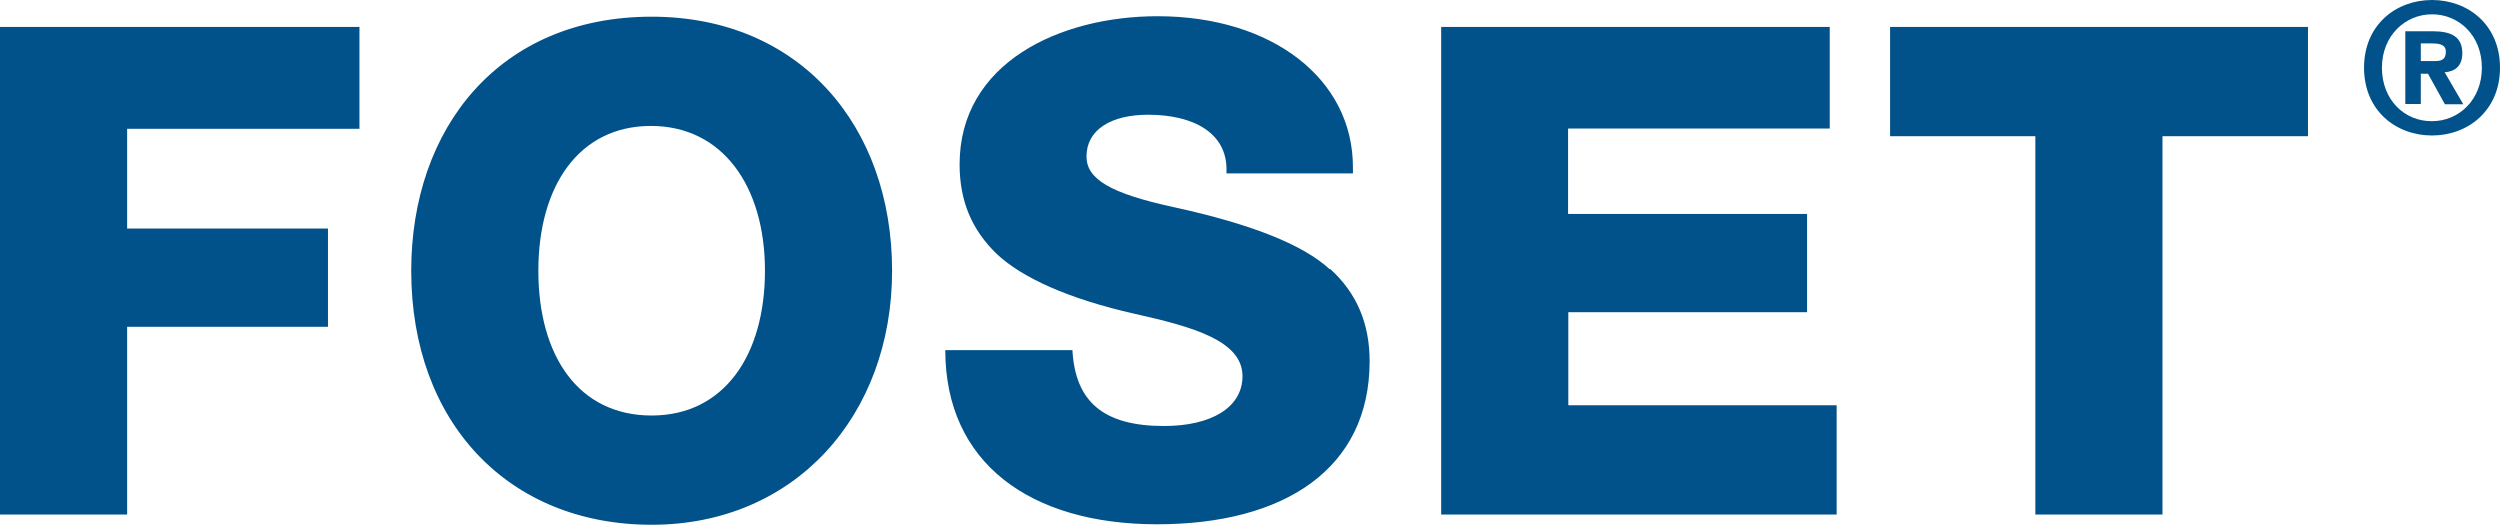 <?xml version="1.0" encoding="UTF-8"?>
<svg id="Capa_2" data-name="Capa 2" xmlns="http://www.w3.org/2000/svg" viewBox="0 0 104.81 22">
  <defs>
    <style>
      .cls-1 {
        fill: #01528a;
        fill-rule: evenodd;
      }
    </style>
  </defs>
  <g id="Capa_1-2" data-name="Capa 1">
    <g>
      <path class="cls-1" d="M0,21.57h5.33v-7.87h8.42v-4.12H5.33v-4.18h9.74V1.13H0v20.44ZM27.32.7c-6.39,0-10.08,4.67-10.08,10.65,0,6.36,4.07,10.65,10.08,10.65s10.08-4.58,10.08-10.65S33.53.7,27.32.7ZM27.32,17.42c-3.06,0-4.75-2.49-4.75-6.07s1.72-6.07,4.72-6.07,4.78,2.52,4.78,6.07-1.72,6.07-4.75,6.07ZM55.75,11.29c-1.12-1.03-3.26-1.89-6.56-2.61-2.63-.57-3.64-1.17-3.64-2.12,0-1.12,1.03-1.75,2.58-1.75,1.92,0,3.29.77,3.29,2.29v.17h5.3v-.26c0-3.72-3.41-6.33-8.19-6.33-4.09,0-8.3,1.95-8.3,6.21,0,1.55.52,2.75,1.55,3.75,1.06,1,3.01,1.89,5.81,2.52,2.41.54,4.5,1.12,4.5,2.61,0,1.32-1.32,2.09-3.29,2.09-2.52,0-3.72-1-3.84-3.18h-5.33c0,4.72,3.55,7.3,8.88,7.3s8.91-2.32,8.91-6.84c0-1.57-.54-2.86-1.66-3.87ZM65.74,13.09h10.02v-4.12h-10.02v-3.58h10.97V1.13h-16.29v20.44h16.58v-4.58h-11.25v-3.89ZM79.23,5.71h6.1v15.86h5.33V5.71h6.1V1.13h-17.52v4.58Z"/>
      <g>
        <path class="cls-1" d="M101.49,2.56h.58c.29,0,.47-.06.47-.4,0-.32-.34-.34-.59-.34h-.46v.74ZM101.49,3.08v1.28h-.65V1.31h1.14c.79,0,1.25.23,1.25.92,0,.56-.33.77-.74.8l.78,1.34h-.77l-.71-1.28h-.31Z"/>
        <path class="cls-1" d="M104.05,2.84c0-1.35-.96-2.24-2.09-2.24s-2.1.9-2.1,2.24.94,2.25,2.1,2.24c1.13,0,2.09-.9,2.09-2.24M104.81,2.84c0,1.79-1.34,2.84-2.85,2.84s-2.85-1.04-2.85-2.84,1.34-2.84,2.85-2.84,2.85,1.04,2.85,2.84"/>
      </g>
    </g>
  </g>
</svg>